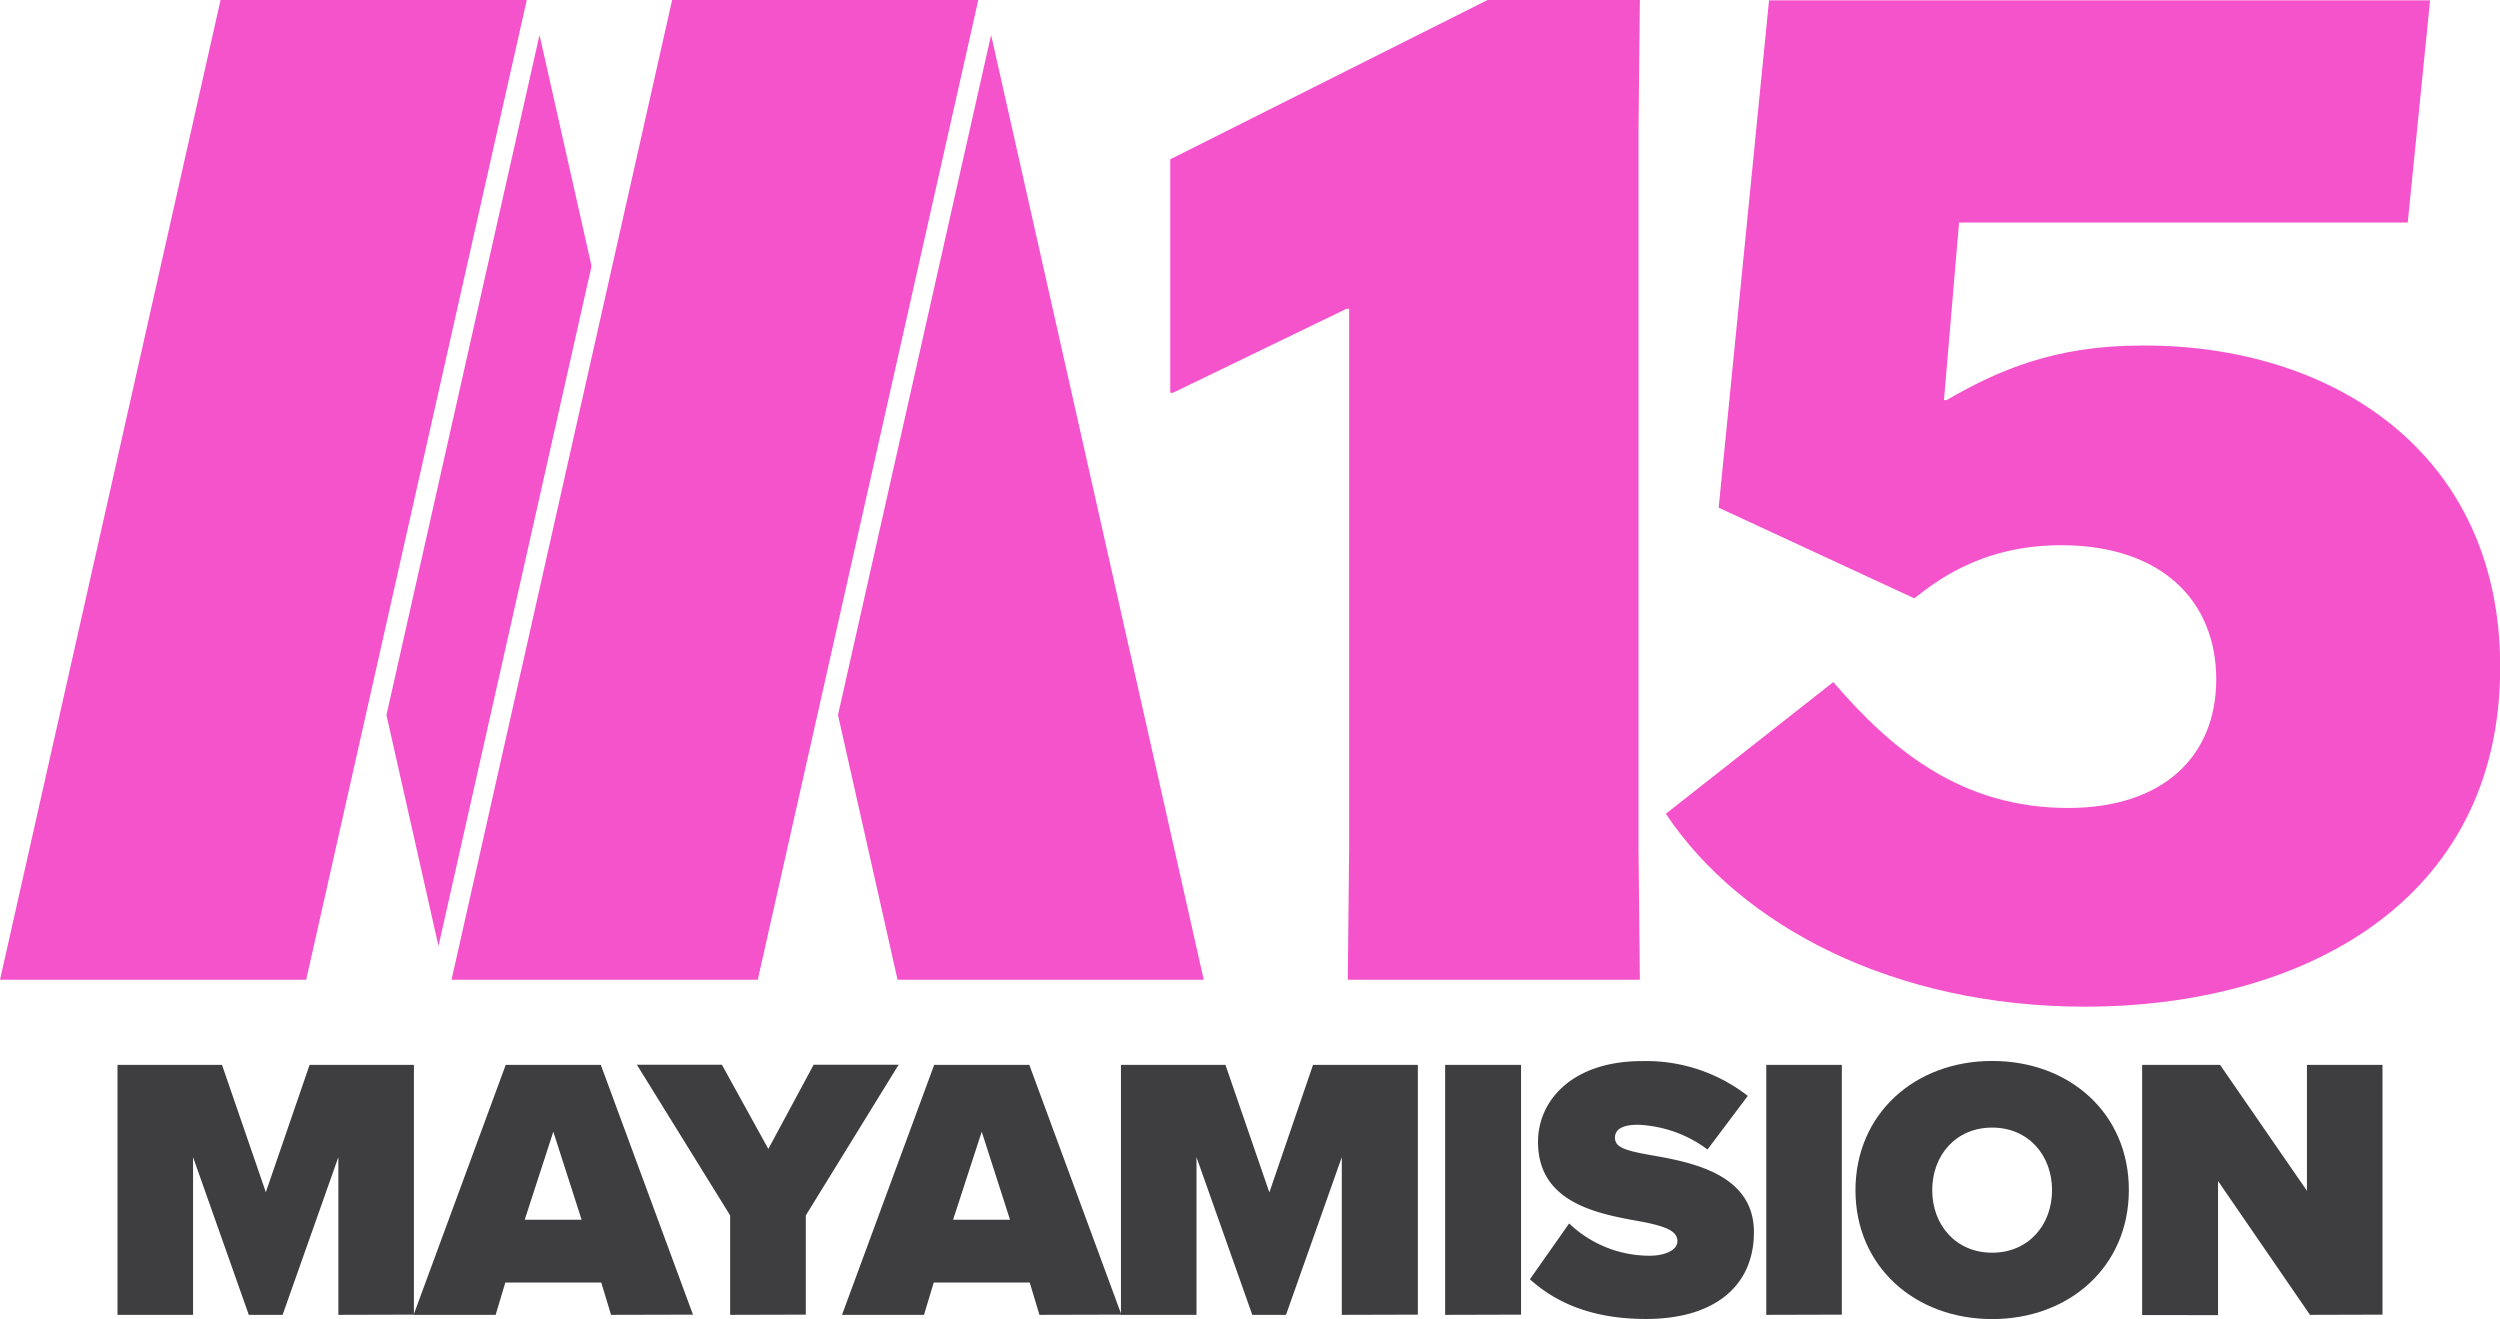 <svg xmlns="http://www.w3.org/2000/svg" viewBox="0 0 496.37 261.9"><polygon points="196.78 6.95 166.38 141.97 178.21 194.53 239 194.53 196.78 6.95" fill="#f453cb"/><polygon points="117.45 52.83 107.12 6.95 76.73 141.97 87.06 187.84 117.45 52.83" fill="#f453cb"/><polygon points="133.45 0 89.65 194.53 150.45 194.53 194.24 0 133.45 0" fill="#f453cb"/><polygon points="43.79 0 36.37 32.99 0 194.53 60.79 194.53 104.59 0 43.79 0" fill="#f453cb"/><path d="M519.42,569.21l.27-26.09V436h-.55l-34.41,16.65h-.56V406.31l63-31.63h30.24l-.27,26.08V543.12l.27,26.09Z" transform="translate(-251.82 -374.68)" fill="#f453cb"/><path d="M615.82,510.1c11.65,13.6,25.53,25,46.62,25,18.87,0,29.41-10.26,29.41-25.53,0-15.54-10.82-26.64-30.8-26.64-16.37,0-25.53,7.77-29.14,10.55l-38.85-18,10-100.73H734.31l-4.44,44.12H640.79l-3,35.24h.55c10-5.82,21.37-10.82,38.58-10.82,37.46-.28,71.31,20.81,71.31,63.83,0,46.89-39.68,67.43-82.41,67.43-37.74,0-68.27-15.82-83.25-38.3Z" transform="translate(-251.82 -374.68)" fill="#f453cb"/><path d="M319,635.74V604.43l-11.07,31.31h-6.71l-11.07-31.31v31.31h-15V586.11h20.75l8.7,25.28,8.69-25.28H334V635.7Z" transform="translate(-251.82 -374.68)" fill="#3e3d3f"/><path d="M373.14,635.74l-1.94-6.41H352.15l-1.92,6.41H333.94l18.29-49.63h18.88l18.3,49.59Zm-11.46-36.36L356,616.86h11.3Z" transform="translate(-251.82 -374.68)" fill="#3e3d3f"/><path d="M396.79,635.74V616l-18.52-29.92h16.88l9.22,16.72,9-16.72h16.87L411.81,616V635.7Z" transform="translate(-251.82 -374.68)" fill="#3e3d3f"/><path d="M458.2,635.74l-1.93-6.41H437.21l-1.93,6.41H419l18.3-49.63h18.89l18.28,49.59Zm-11.46-36.36-5.69,17.48h11.31Z" transform="translate(-251.82 -374.68)" fill="#3e3d3f"/><path d="M518.23,635.74V604.43l-11.08,31.31h-6.69l-11.08-31.31v31.31h-15V586.11h20.75l8.72,25.32,8.67-25.32h20.81V635.7Z" transform="translate(-251.82 -374.68)" fill="#3e3d3f"/><path d="M538.75,635.74V586.11h15.07V635.7Z" transform="translate(-251.82 -374.68)" fill="#3e3d3f"/><path d="M563.37,617.59a23.06,23.06,0,0,0,16,6.41c2.82,0,5.5-1,5.5-2.9s-2.08-2.89-7-3.84c-8.19-1.49-20.68-3.42-20.68-15.84,0-8.41,7-16.06,20.6-16.06a32.8,32.8,0,0,1,21.05,6.91l-8,10.64A24.7,24.7,0,0,0,577,598c-3.71,0-4.53,1.34-4.53,2.56,0,1.94,2,2.56,7.29,3.5,8.18,1.41,20.3,3.84,20.3,15.25,0,10.93-8.11,17.25-21.41,17.25-10.56,0-17.78-3.13-23.07-7.88Z" transform="translate(-251.82 -374.68)" fill="#3e3d3f"/><path d="M602.51,635.74V586.11h15V635.7Z" transform="translate(-251.82 -374.68)" fill="#3e3d3f"/><path d="M647.36,585.33c15.38,0,27.14,10.4,27.14,25.62s-11.82,25.63-27.14,25.63S620.22,626.16,620.22,611,632,585.33,647.36,585.33Zm0,13.23c-7.21,0-11.9,5.5-11.9,12.42s4.69,12.42,11.9,12.42,11.89-5.5,11.89-12.42-4.69-12.42-11.89-12.42Z" transform="translate(-251.82 -374.68)" fill="#3e3d3f"/><path d="M710.46,635.74l-18.25-26.57v26.62H677.14V586.11h15.47l17.25,25v-25h15V635.7Z" transform="translate(-251.82 -374.68)" fill="#3e3d3f"/></svg>